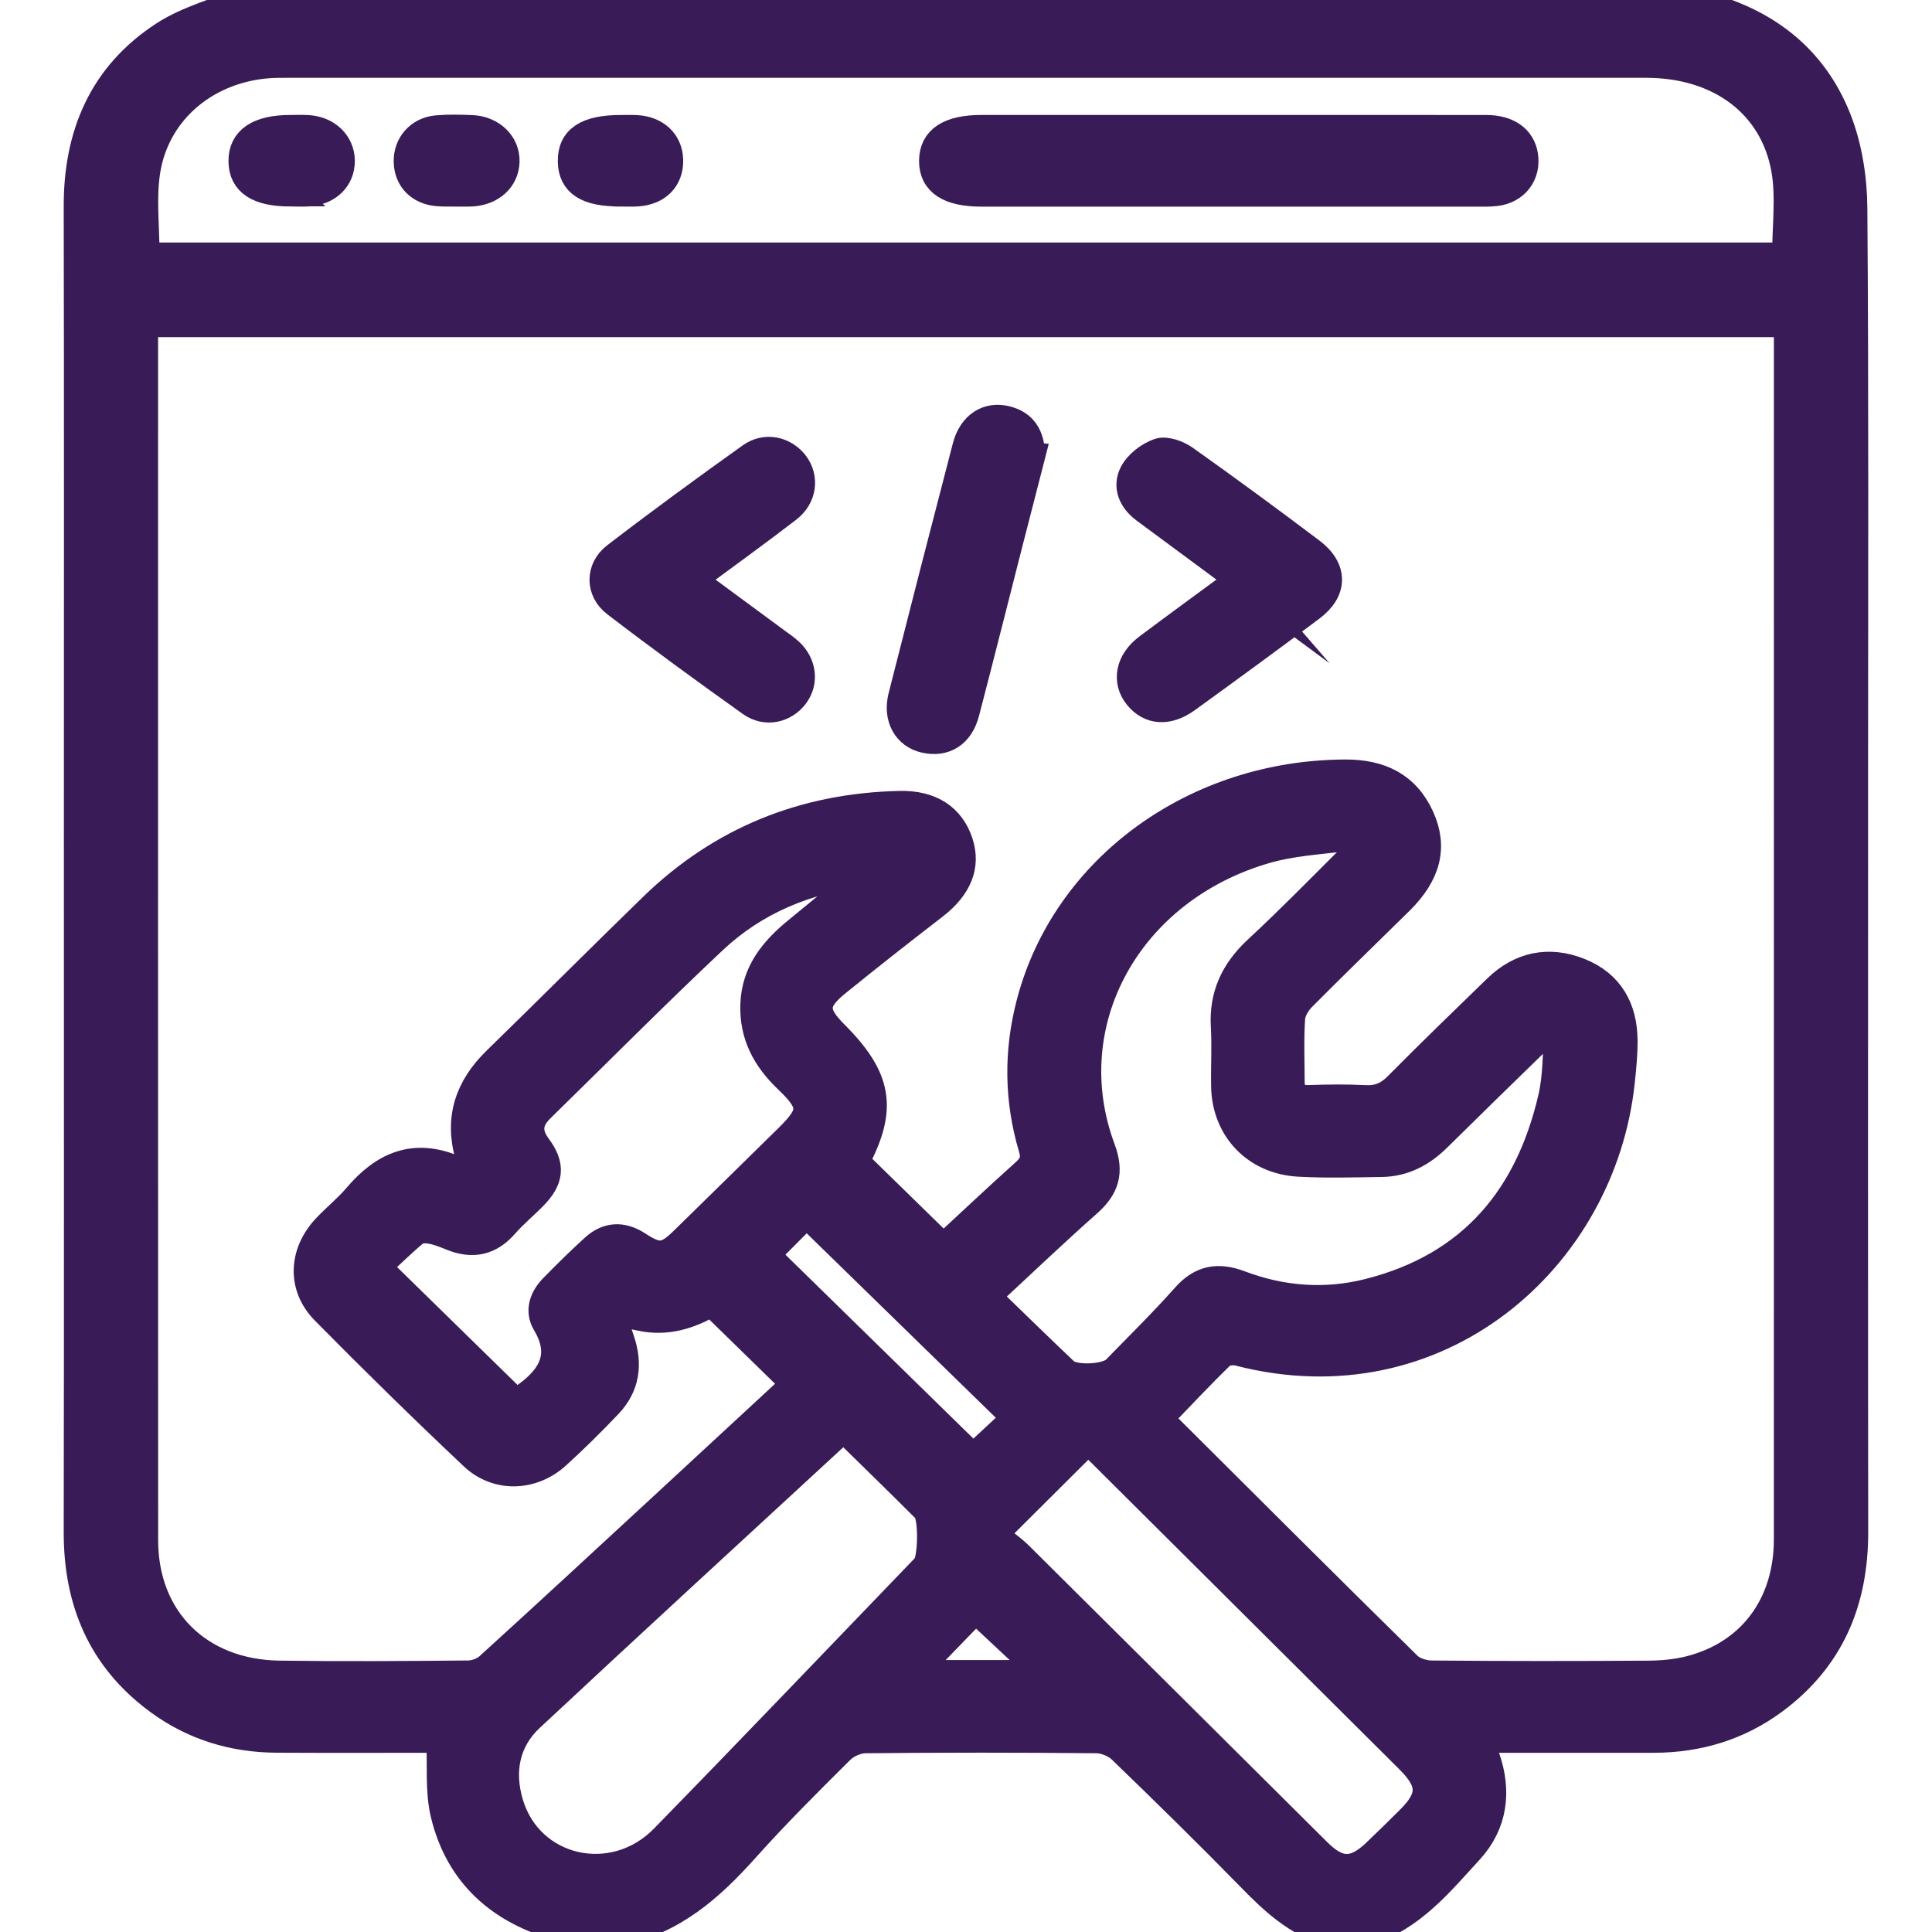 <?xml version="1.0" encoding="UTF-8"?><svg id="g" xmlns="http://www.w3.org/2000/svg" viewBox="0 0 500 500"><defs><style>.ac{fill:#391c57;stroke:#391c57;stroke-miterlimit:10;stroke-width:7px;}</style></defs><path class="ac" d="M63.49,0c124.34,0,248.68,0,373.02,0,1.06.36,2.09.81,3.18,1.07,16.92,4.07,29.52,13.65,35.85,29.52,2.88,7.21,4.17,15.46,4.23,23.26.37,48.64.19,97.29.19,145.94,0,65.57-.05,131.13.03,196.7.02,17.86-6.07,32.76-20.88,43.69-9.18,6.78-19.66,9.92-31.12,9.94-14.9.03-29.79,0-45.14,0,.73,1.88,1.28,3.2,1.76,4.55,3.14,8.85,2.07,17.35-4.25,24.24-7.67,8.35-14.98,17.45-26.64,21.09h-9.97c-8.24-2.42-14.15-7.93-19.94-13.85-11.03-11.28-22.29-22.35-33.66-33.31-1.54-1.49-4.22-2.58-6.39-2.6-19.94-.2-39.88-.2-59.83,0-2.15.02-4.8,1.2-6.32,2.71-8.4,8.34-16.8,16.71-24.68,25.52-9.02,10.07-18.77,18.76-32.7,21.53h-11.97c-1.05-.37-2.07-.83-3.15-1.11-15.69-4.21-26.37-13.7-30.16-29.3-1.48-6.11-.8-12.71-1.13-19.47-13.74,0-28.01.06-42.28-.02-11.28-.06-21.6-3.25-30.64-9.91-14.81-10.92-20.94-25.8-20.91-43.68.1-59.55.04-119.1.04-178.65,0-54.83.07-109.67-.04-164.5-.03-18.49,6.41-33.94,22.32-44.32C48.63,4.92,56.39,2.95,63.49,0ZM37.41,83.73c0,1.96,0,3.41,0,4.87,0,103.34-.02,206.68.02,310.02,0,20.37,14.04,34.36,34.89,34.65,16.29.22,32.58.11,48.86-.04,1.77-.02,3.94-.81,5.22-1.97,14.86-13.51,29.59-27.15,44.34-40.77,11.71-10.81,23.4-21.65,34.92-32.3-7.21-7.04-14.25-13.92-21.5-21.01-5.44,3.18-11.51,5.28-18.5,3.74-7.26-1.6-7.42-1.4-4.95,5.88,2.12,6.26,1.38,11.93-3.23,16.77-4.31,4.52-8.75,8.93-13.38,13.13-6.34,5.75-15.49,6.08-21.69.23-13.04-12.31-25.85-24.86-38.43-37.62-6.23-6.32-5.8-15.05.32-21.58,2.58-2.76,5.59-5.15,8.02-8.02,6.87-8.1,14.82-11.72,25.44-7.16,2.91,1.25,4.51.03,3.53-3.33-2.82-9.71-.11-17.82,7.13-24.86,13.56-13.19,26.9-26.59,40.47-39.77,17.68-17.17,39.12-25.85,63.96-26.4,8.06-.18,13.31,3.33,15.46,9.79,2.04,6.13-.27,11.67-6.49,16.47-8.48,6.54-16.91,13.15-25.22,19.9-6.01,4.87-6.03,7.77-.59,13.2,11.51,11.51,12.73,19.41,5.47,33.07,7.61,7.43,15.08,14.73,22.68,22.16,6.79-6.29,13.85-12.96,21.08-19.44,2.08-1.87,2.67-3.46,1.84-6.26-3.7-12.43-3.82-25.01-.52-37.56,9.22-35.03,42.75-59.34,81.62-59.46,9.06-.03,15.81,3.23,19.54,11.49,3.47,7.68,1.68,14.69-5.36,21.64-8.43,8.32-16.96,16.54-25.29,24.94-1.38,1.4-2.67,3.5-2.8,5.36-.37,5.51-.14,11.06-.12,16.59,0,3.03,1.5,4.34,4.68,4.23,4.81-.16,9.65-.23,14.46.02,3.44.18,5.9-.89,8.31-3.31,8.45-8.53,17.08-16.88,25.69-25.24,6.18-6,13.54-7.53,21.51-4.35,7.95,3.17,11.43,9.59,11.5,17.79.03,3.56-.33,7.14-.71,10.7-4.84,45.96-47.47,83.44-99.06,70.08-1.36-.35-3.55-.13-4.44.73-5.39,5.23-10.52,10.72-15.8,16.19.69.9,1.03,1.45,1.47,1.9,20.85,20.77,41.68,41.58,62.67,62.22,1.41,1.38,4.05,2.19,6.12,2.2,18.61.17,37.23.16,55.85.04,3.62-.02,7.35-.34,10.84-1.22,15.81-4,25.33-16.7,25.33-33.66.02-103.18.01-206.35.01-309.53,0-1.6,0-3.21,0-5.12H37.41ZM462.12,66.25c0-7.72,1.02-15.18-.2-22.26-2.94-17.02-17.02-27.34-35.85-27.35-117.3-.02-234.6,0-351.9,0-1.16,0-2.33-.01-3.49.04-16.64.75-30.17,11.67-32.69,27.56-1.12,7.09-.19,14.5-.19,22.02h424.33ZM403.16,267.02c-.6-.2-1.19-.41-1.79-.61-1.31,1.08-2.71,2.08-3.92,3.26-8.49,8.26-16.96,16.52-25.38,24.84-4.03,3.98-8.73,6.51-14.51,6.59-7.14.1-14.3.32-21.42-.07-11.2-.61-18.98-8.82-19.2-19.79-.11-5.2.22-10.42-.08-15.61-.47-8.06,2.52-14.4,8.47-19.92,8.32-7.72,16.26-15.82,24.29-23.84.96-.95,1.42-2.38,2.11-3.59-1.44-.49-2.95-1.55-4.31-1.39-6.56.79-13.29,1.22-19.59,3.02-35.74,10.2-54.83,44.78-42.66,77.39,2.27,6.1,1.01,10.07-3.62,14.16-8.73,7.73-17.16,15.79-26.06,24.03,6.87,6.65,13.45,13.09,20.12,19.42,2.29,2.17,10.82,1.77,13.05-.52,6.08-6.24,12.3-12.36,18.08-18.86,4.13-4.64,8.53-5.37,14.2-3.23,10.8,4.08,21.98,4.95,33.23,2.11,26.85-6.78,41.5-24.81,47.41-50.41,1.27-5.5,1.1-11.31,1.59-16.98ZM218.69,370.08c-.73.28-1.11.32-1.33.53-26.71,24.64-53.5,49.21-80.06,74.01-6.42,6-7.79,13.93-5.34,22.12,5.17,17.33,26.78,22.26,39.79,8.94,22.73-23.27,45.18-46.8,67.74-70.23,1.66-1.73,1.87-13.01.08-14.8-6.94-6.95-13.99-13.8-20.88-20.56ZM224.54,225.78c-15.96,1.91-29.19,7.51-39.98,17.67-15.08,14.2-29.66,28.91-44.47,43.38-3.17,3.09-3.7,6.15-.91,9.91,3.68,4.95,3.23,8.54-1.13,12.96-2.42,2.46-5.12,4.67-7.37,7.26-3.88,4.46-8.39,5.41-13.81,3.2-1.83-.74-3.72-1.49-5.65-1.8-1.24-.2-3-.06-3.87.67-3.5,2.93-6.75,6.15-9.64,8.84,12.3,12.03,24.12,23.6,36.15,35.37.6-.54,1.48-1.49,2.51-2.25,6.65-4.89,9.57-10.57,4.88-18.46-1.99-3.35-.73-6.69,1.89-9.36,3.45-3.52,6.96-6.99,10.61-10.3,3.49-3.16,7.32-3.34,11.35-.71,5.25,3.43,7.26,3.23,11.64-1.06,9.05-8.84,18.07-17.72,27.1-26.59,6.61-6.49,6.68-8.67-.09-15.14-5.62-5.37-8.93-11.51-8.65-19.42.3-8.43,5.06-14.15,11.25-19.19,5.84-4.75,11.63-9.56,18.21-14.98ZM257.25,397.15c2.28,1.83,4.64,3.42,6.61,5.37,25.77,25.56,51.48,51.19,77.23,76.77,5.38,5.34,9.45,5.33,14.91.13,2.98-2.83,5.9-5.72,8.81-8.61,5.75-5.72,5.71-9.52-.16-15.36-26.66-26.54-53.31-53.07-79.98-79.6-1-1-2.11-1.9-3.17-2.85-7.91,7.88-15.58,15.51-24.25,24.15ZM208.74,314.26c-3.5,3.52-7.26,7.29-10.44,10.48,17.77,17.39,35.77,35,53.56,52.41,3.41-3.18,7.24-6.75,10.92-10.18-18.16-17.71-36.22-35.32-54.04-52.71ZM270.16,433.11c-6.3-5.89-11.87-11.09-17.67-16.52-4.81,4.97-10.03,10.37-16,16.52h33.67Z"/><path class="ac" d="M179.3,150.02c7.5,5.53,14.52,10.69,21.52,15.86,1.19.88,2.43,1.71,3.52,2.7,3.48,3.17,4.04,7.94,1.43,11.41-2.7,3.59-7.57,4.73-11.48,1.95-11.8-8.41-23.51-16.95-35-25.75-4.3-3.29-4.31-9,0-12.31,11.48-8.82,23.18-17.36,34.97-25.78,3.87-2.76,8.76-1.64,11.48,1.91,2.74,3.58,2.19,8.62-1.79,11.69-7.94,6.12-16.09,11.98-24.66,18.33Z"/><path class="ac" d="M320.72,150.02c-8.4-6.21-16.44-12.17-24.49-18.11-3.31-2.44-4.81-5.96-3.07-9.41,1.22-2.42,4.09-4.64,6.73-5.56,1.85-.64,4.96.5,6.8,1.81,11.01,7.81,21.89,15.81,32.67,23.94,5.93,4.48,5.93,10.16.04,14.58-10.66,8.01-21.43,15.88-32.24,23.69-4.92,3.56-9.64,3.15-12.79-.76-3.17-3.94-2.21-9.07,2.59-12.67,7.75-5.82,15.6-11.52,23.75-17.52Z"/><path class="ac" d="M266.99,118.02c-1.78,6.91-3.85,14.92-5.9,22.94-3.7,14.48-7.33,28.97-11.11,43.43-1.47,5.64-5.46,8.12-10.62,6.98-4.8-1.06-7.39-5.58-5.99-11.13,5.47-21.57,11.01-43.11,16.62-64.64,1.46-5.6,5.65-8.34,10.6-7.01,4.14,1.11,6.32,3.96,6.39,9.43Z"/><path class="ac" d="M317.82,33.25c22.27,0,44.54-.02,66.8.01,5.64,0,9.23,2.59,9.92,6.93.79,4.96-2.33,9.06-7.44,9.65-1.64.19-3.32.14-4.98.14-42.71,0-85.42,0-128.12,0-8.46,0-12.67-2.79-12.65-8.35.02-5.57,4.26-8.38,12.66-8.38,21.27,0,42.54,0,63.81,0Z"/><path class="ac" d="M118.09,49.89c-1.66,0-3.33.13-4.97-.03-4.65-.44-7.62-3.55-7.73-7.96-.12-4.52,3.02-8.16,7.71-8.56,2.97-.25,5.97-.18,8.96-.06,5.25.21,9.05,3.95,8.9,8.59-.15,4.5-3.74,7.78-8.88,8.07-1.32.07-2.65.01-3.98.01,0-.02,0-.04,0-.07Z"/><path class="ac" d="M75.31,49.94c-8.51.04-12.65-2.67-12.68-8.25-.03-5.56,4.26-8.44,12.58-8.44,1.49,0,2.99-.06,4.48.03,5.02.3,8.61,3.79,8.64,8.32.03,4.63-3.38,7.99-8.55,8.32-1.49.1-2.99.01-4.48.01Z"/><path class="ac" d="M160.53,49.93c-8.63.05-12.58-2.5-12.67-8.14-.1-5.84,3.97-8.54,12.86-8.53,1.33,0,2.66-.05,3.98.02,5.17.29,8.54,3.52,8.61,8.22.08,4.8-3.1,8.06-8.3,8.42-1.48.1-2.98.02-4.47.02Z"/></svg>